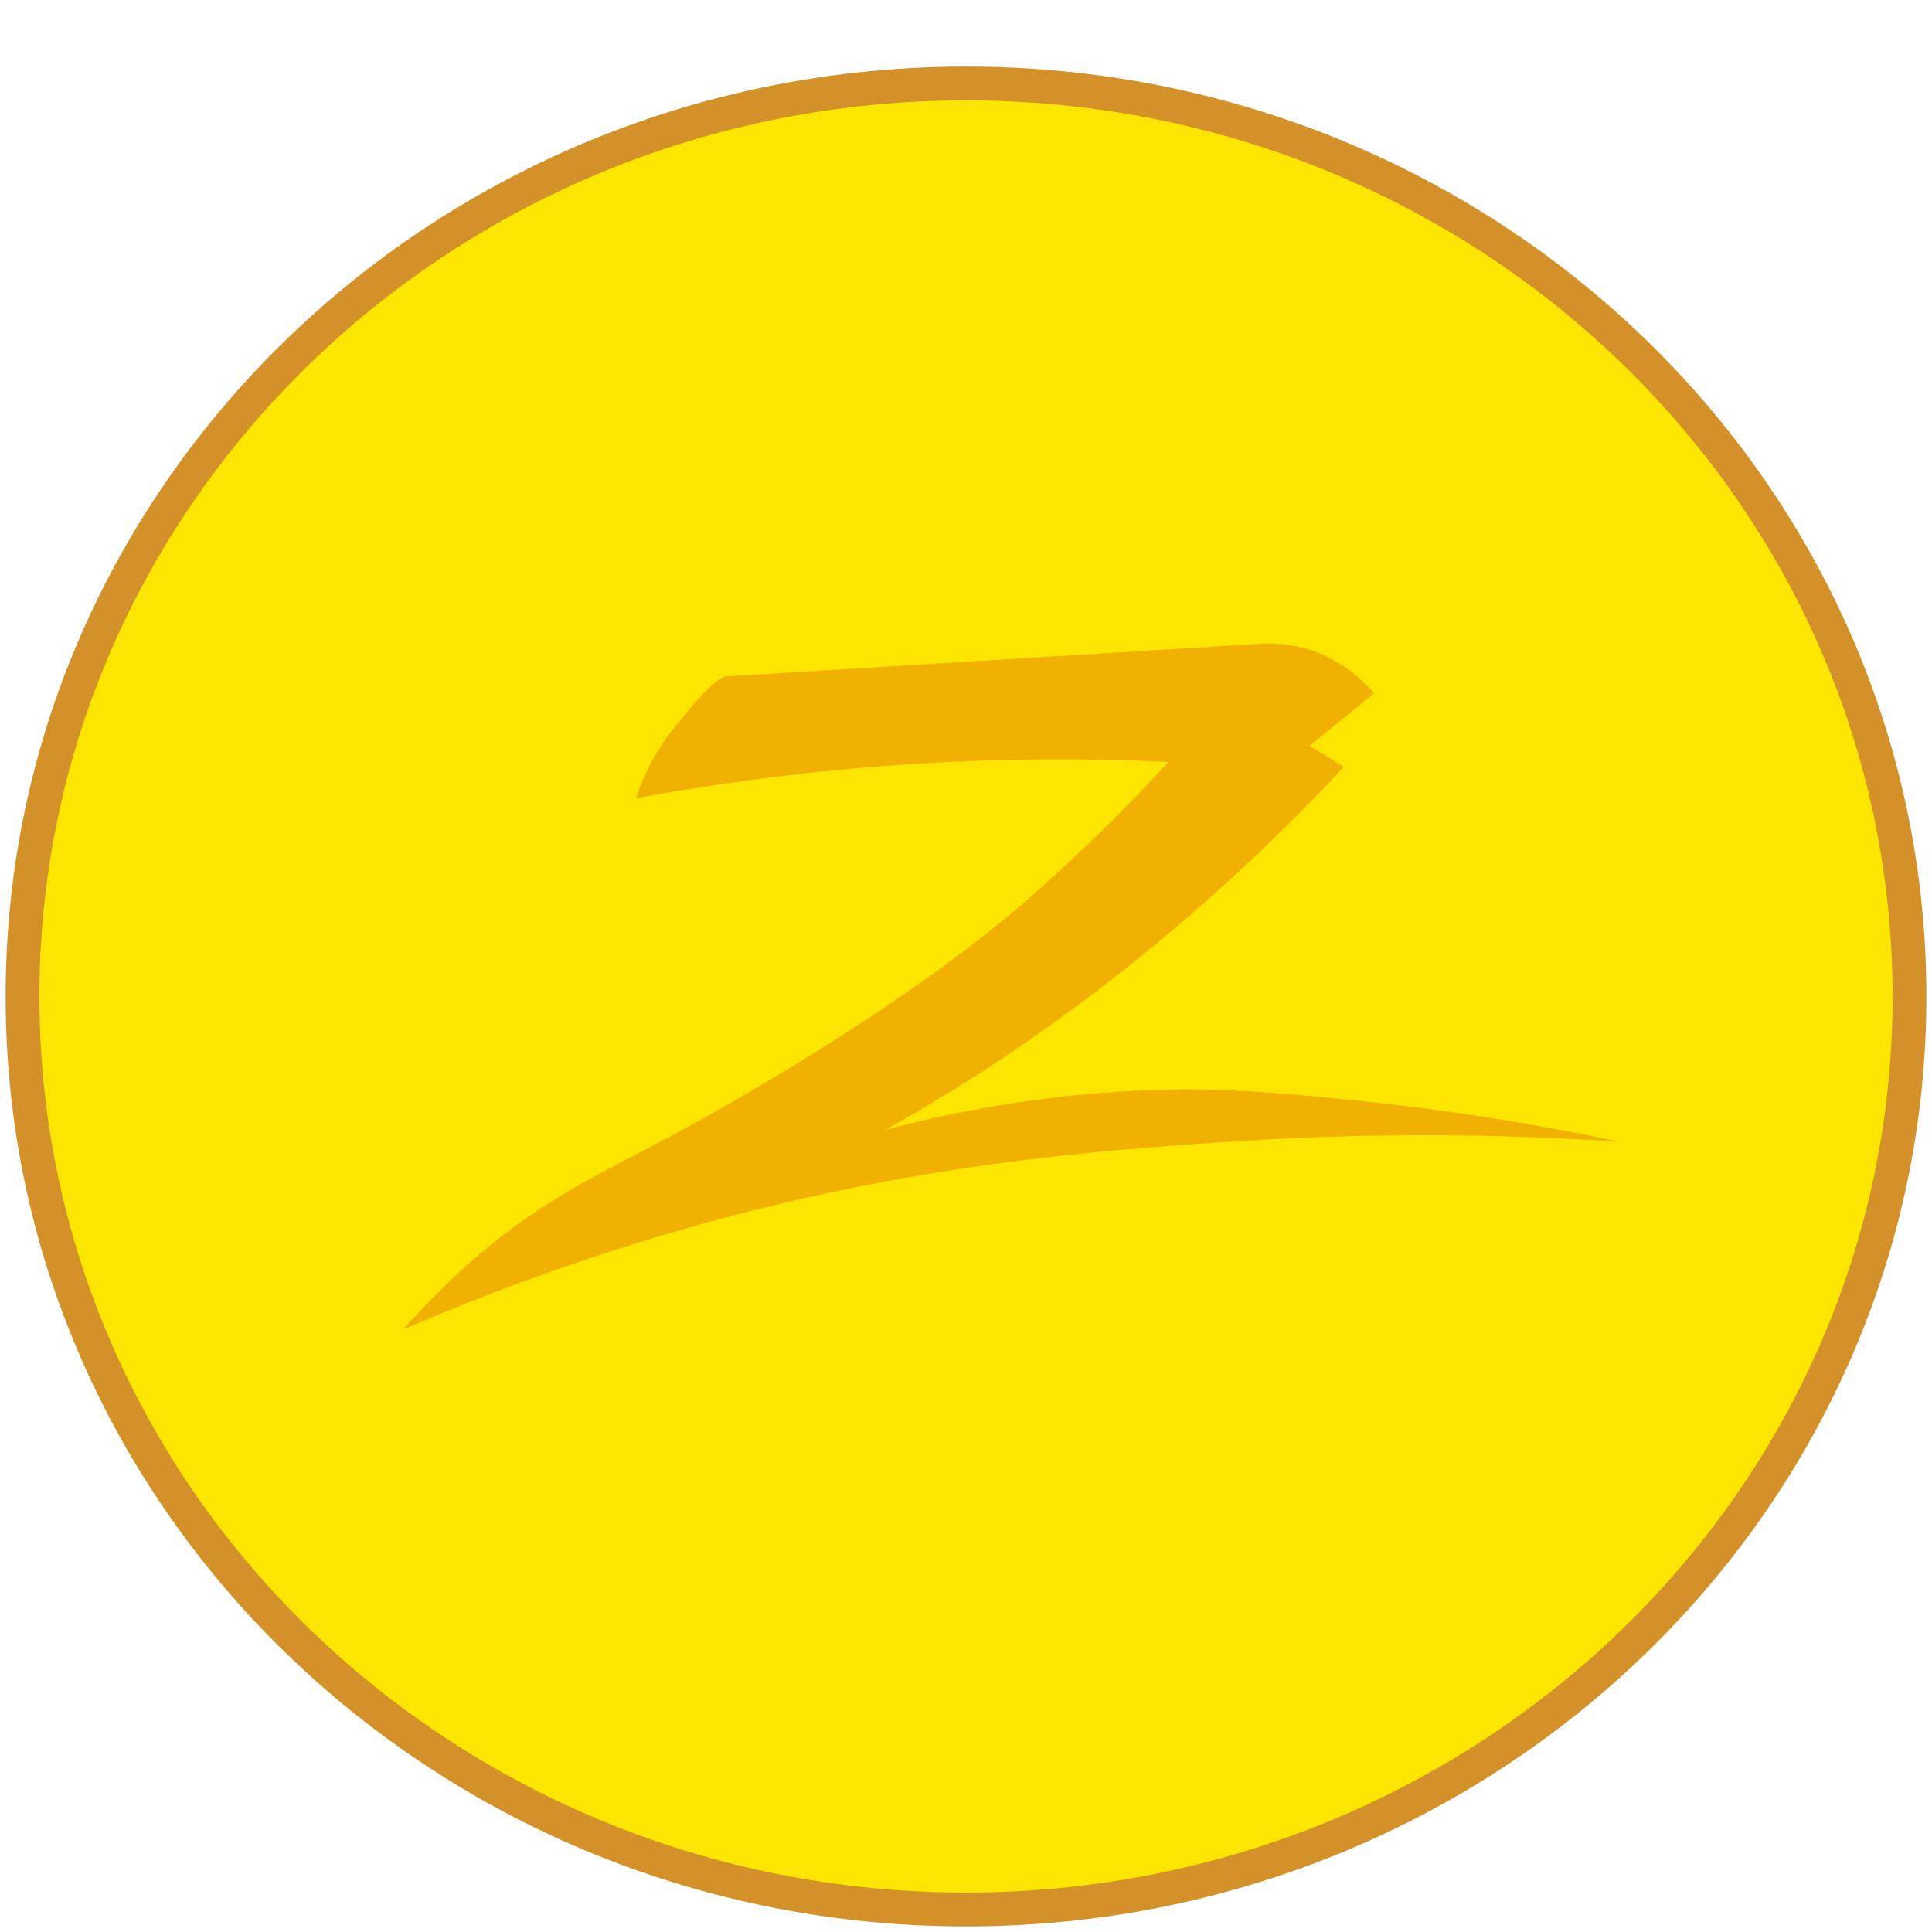 <svg width="20" height="20" viewBox="0 0 20 20" fill="none" xmlns="http://www.w3.org/2000/svg">
<g clip-path="url(#clip0_4998_3808)">
<path d="M10 19.767C15.394 19.767 19.767 15.536 19.767 10.316C19.767 5.096 15.394 0.864 10 0.864C4.606 0.864 0.233 5.096 0.233 10.316C0.233 15.536 4.606 19.767 10 19.767Z" fill="#FCE501" stroke="#D59129" stroke-width="0.35" stroke-miterlimit="10"/>
<path d="M16.771 11.819C15.096 11.708 13.675 11.752 12.614 11.826C11.074 11.932 8.852 12.101 6.057 13.041C5.259 13.309 4.608 13.576 4.174 13.762C4.276 13.648 4.428 13.481 4.622 13.294C5.443 12.5 6.117 12.197 6.874 11.799C6.874 11.799 9.142 10.609 10.601 9.343C11.159 8.858 11.657 8.365 12.096 7.888C11.294 7.849 10.424 7.848 9.491 7.906C8.442 7.972 7.468 8.101 6.582 8.264C6.636 8.099 6.754 7.805 6.987 7.523C7.229 7.229 7.366 7.065 7.501 7.003L13.064 6.663C13.248 6.655 13.567 6.674 13.894 6.886C14.032 6.975 14.142 7.081 14.225 7.177C14.002 7.358 13.78 7.538 13.557 7.719C13.676 7.792 13.793 7.867 13.912 7.94C13.366 8.523 12.727 9.141 11.992 9.752C10.969 10.599 10.005 11.228 9.168 11.695C9.967 11.484 10.924 11.313 11.998 11.282C12.704 11.261 13.243 11.314 13.925 11.381C14.679 11.454 15.648 11.582 16.771 11.821V11.819Z" fill="#F0B102"/>
</g>
<defs>
<clipPath id="clip0_4998_3808">
<rect width="20" height="19.369" fill="white" transform="translate(0 0.631)"/>
</clipPath>
</defs>
</svg>
